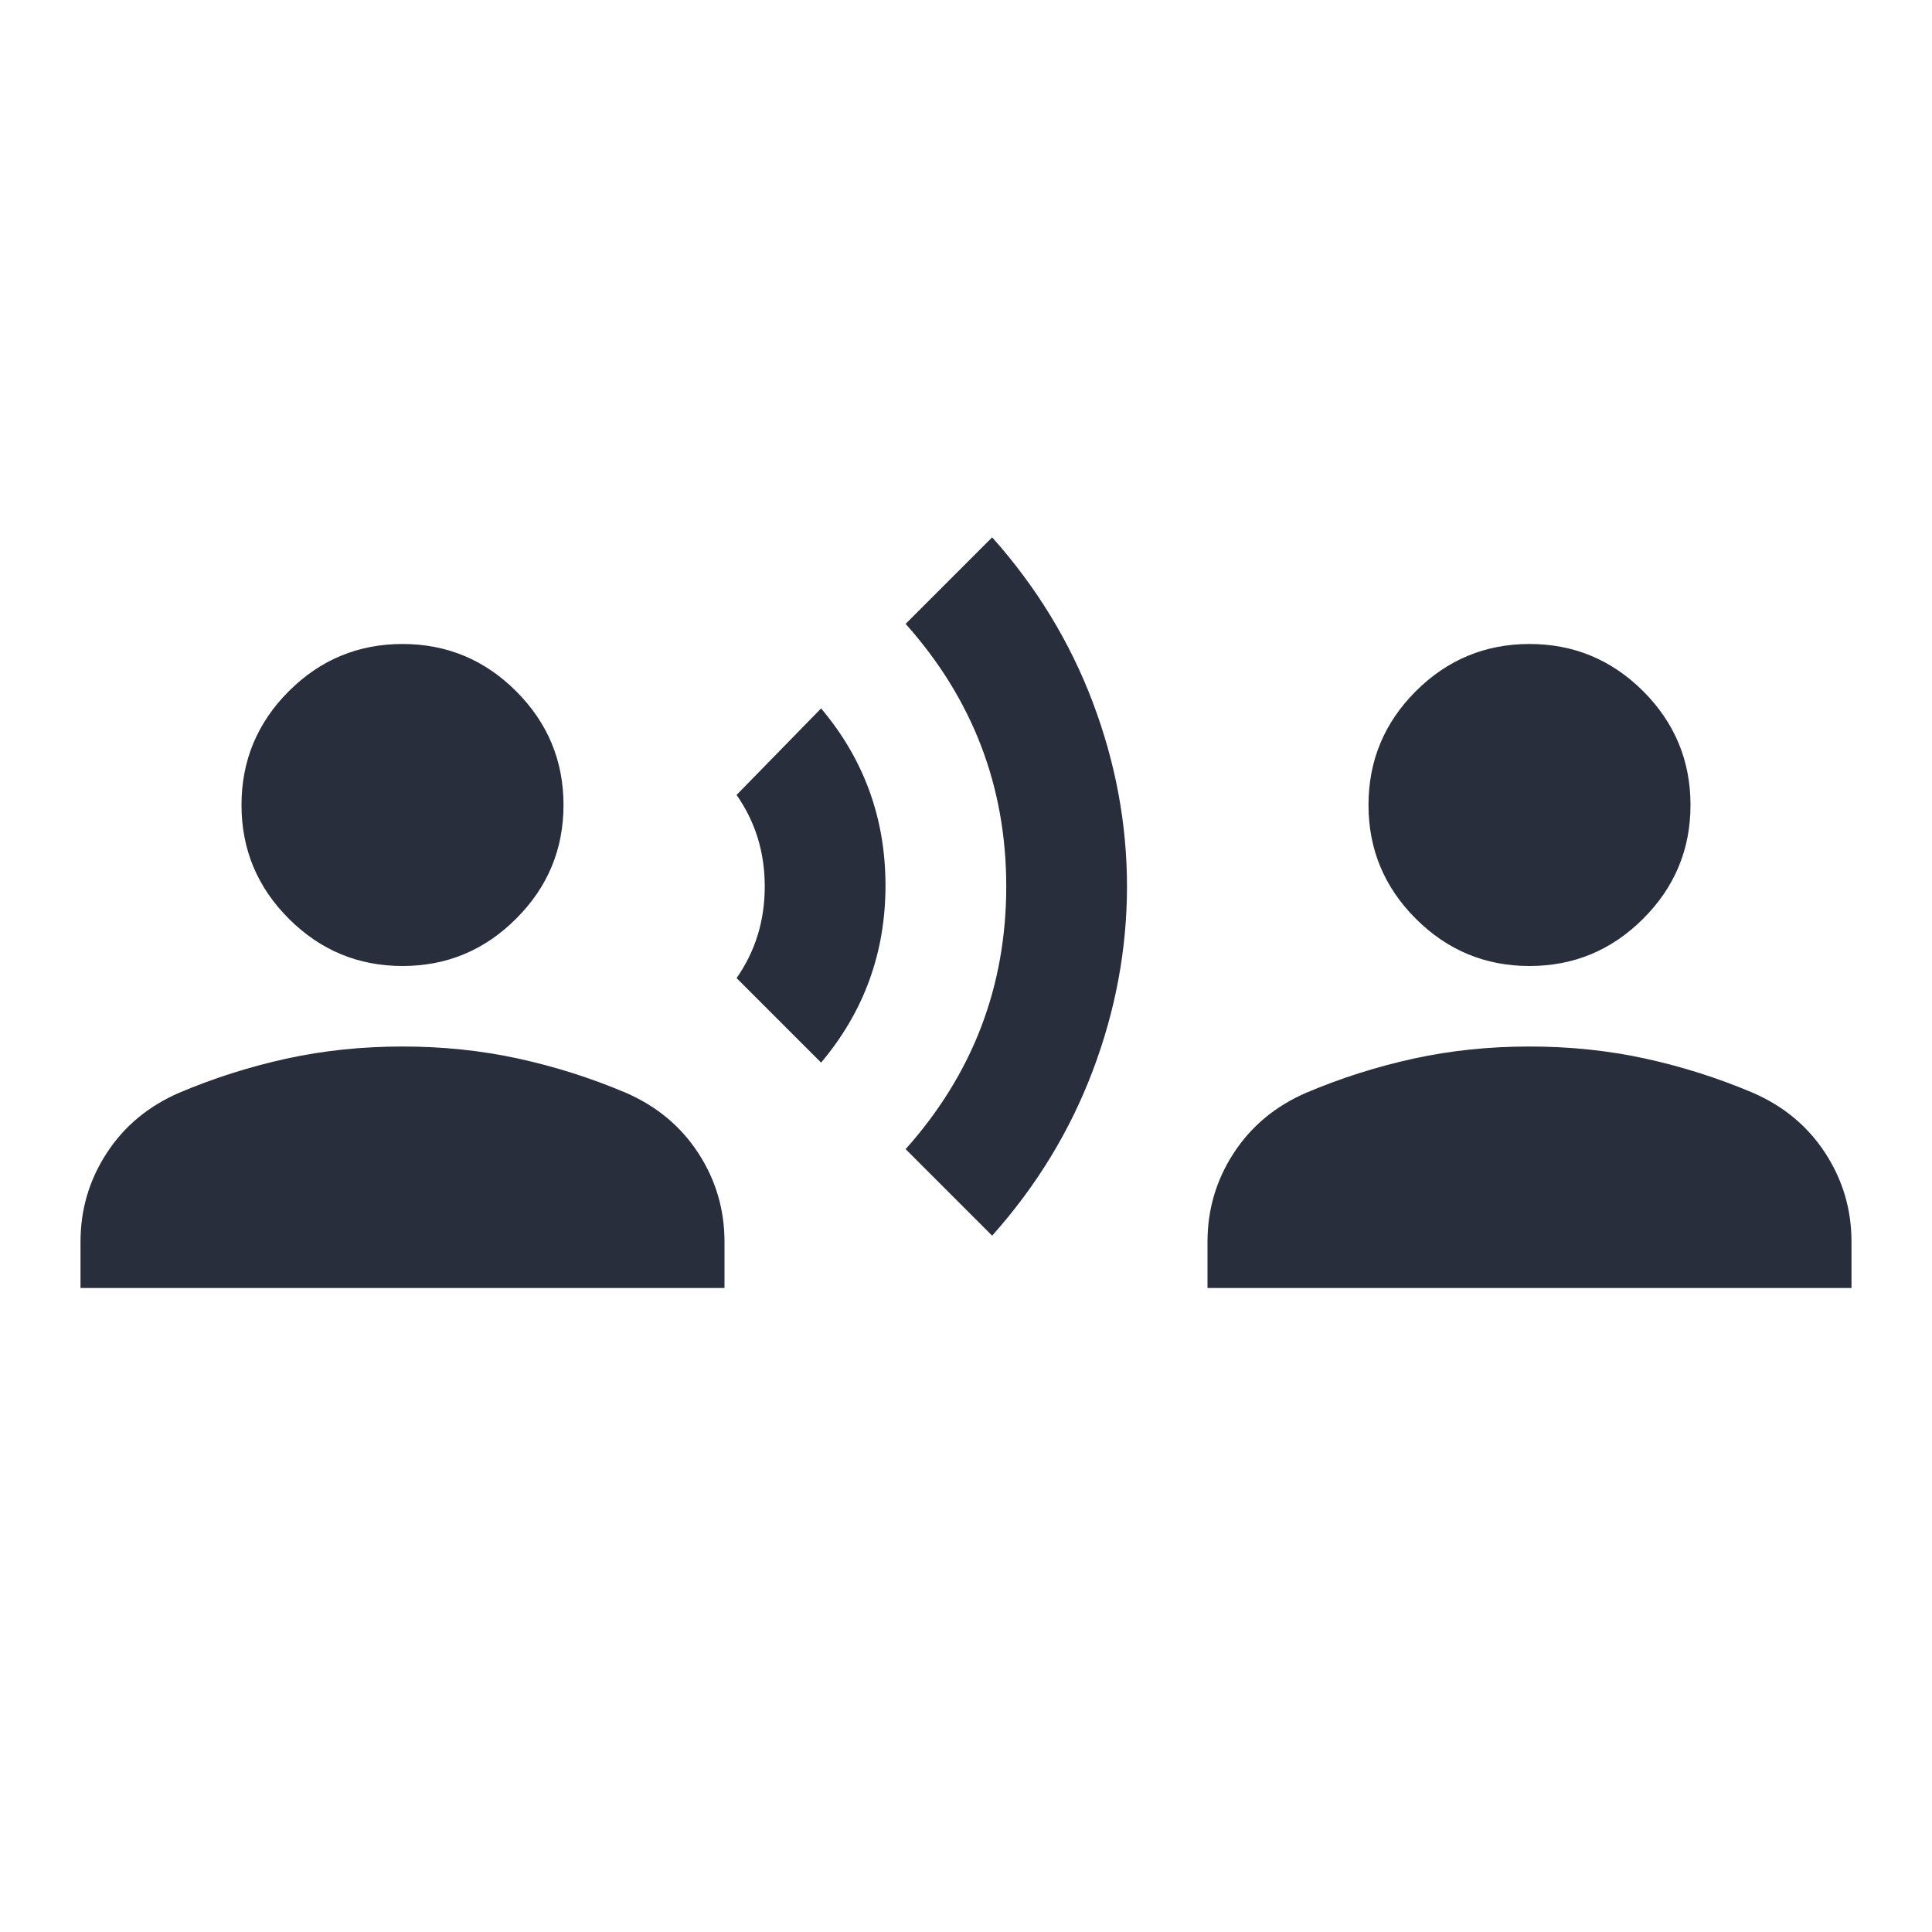 <svg width="115" height="115" viewBox="0 0 115 115" fill="none" xmlns="http://www.w3.org/2000/svg">
<path d="M48.875 63.25L43.844 58.219C44.962 56.621 45.521 54.804 45.521 52.766C45.521 50.731 44.962 48.915 43.844 47.318L48.875 42.167C51.431 45.201 52.708 48.715 52.708 52.708C52.708 56.701 51.431 60.215 48.875 63.25ZM59.057 73.552L53.906 68.401C57.899 63.929 59.896 58.717 59.896 52.766C59.896 46.818 57.899 41.608 53.906 37.135L59.057 31.984C61.693 34.939 63.689 38.214 65.047 41.807C66.404 45.401 67.083 49.054 67.083 52.766C67.083 56.481 66.404 60.135 65.047 63.729C63.689 67.323 61.693 70.597 59.057 73.552ZM23.958 57.5C21.323 57.5 19.066 56.561 17.188 54.682C15.313 52.807 14.375 50.552 14.375 47.917C14.375 45.281 15.313 43.024 17.188 41.146C19.066 39.271 21.323 38.333 23.958 38.333C26.594 38.333 28.849 39.271 30.724 41.146C32.602 43.024 33.542 45.281 33.542 47.917C33.542 50.552 32.602 52.807 30.724 54.682C28.849 56.561 26.594 57.5 23.958 57.5ZM4.792 76.667V73.912C4.792 71.995 5.311 70.238 6.349 68.641C7.387 67.043 8.825 65.846 10.662 65.047C12.738 64.168 14.873 63.49 17.068 63.01C19.266 62.531 21.562 62.292 23.958 62.292C26.354 62.292 28.651 62.531 30.849 63.01C33.043 63.49 35.179 64.168 37.255 65.047C39.092 65.846 40.529 67.043 41.568 68.641C42.606 70.238 43.125 71.995 43.125 73.912V76.667H4.792ZM91.042 57.5C88.406 57.5 86.149 56.561 84.271 54.682C82.396 52.807 81.458 50.552 81.458 47.917C81.458 45.281 82.396 43.024 84.271 41.146C86.149 39.271 88.406 38.333 91.042 38.333C93.677 38.333 95.934 39.271 97.812 41.146C99.687 43.024 100.625 45.281 100.625 47.917C100.625 50.552 99.687 52.807 97.812 54.682C95.934 56.561 93.677 57.5 91.042 57.5ZM71.875 76.667V73.912C71.875 71.995 72.394 70.238 73.432 68.641C74.471 67.043 75.908 65.846 77.745 65.047C79.821 64.168 81.957 63.49 84.151 63.01C86.349 62.531 88.646 62.292 91.042 62.292C93.438 62.292 95.734 62.531 97.932 63.01C100.127 63.49 102.262 64.168 104.339 65.047C106.175 65.846 107.613 67.043 108.651 68.641C109.689 70.238 110.208 71.995 110.208 73.912V76.667H71.875Z" fill="#282E3B"/>
</svg>
